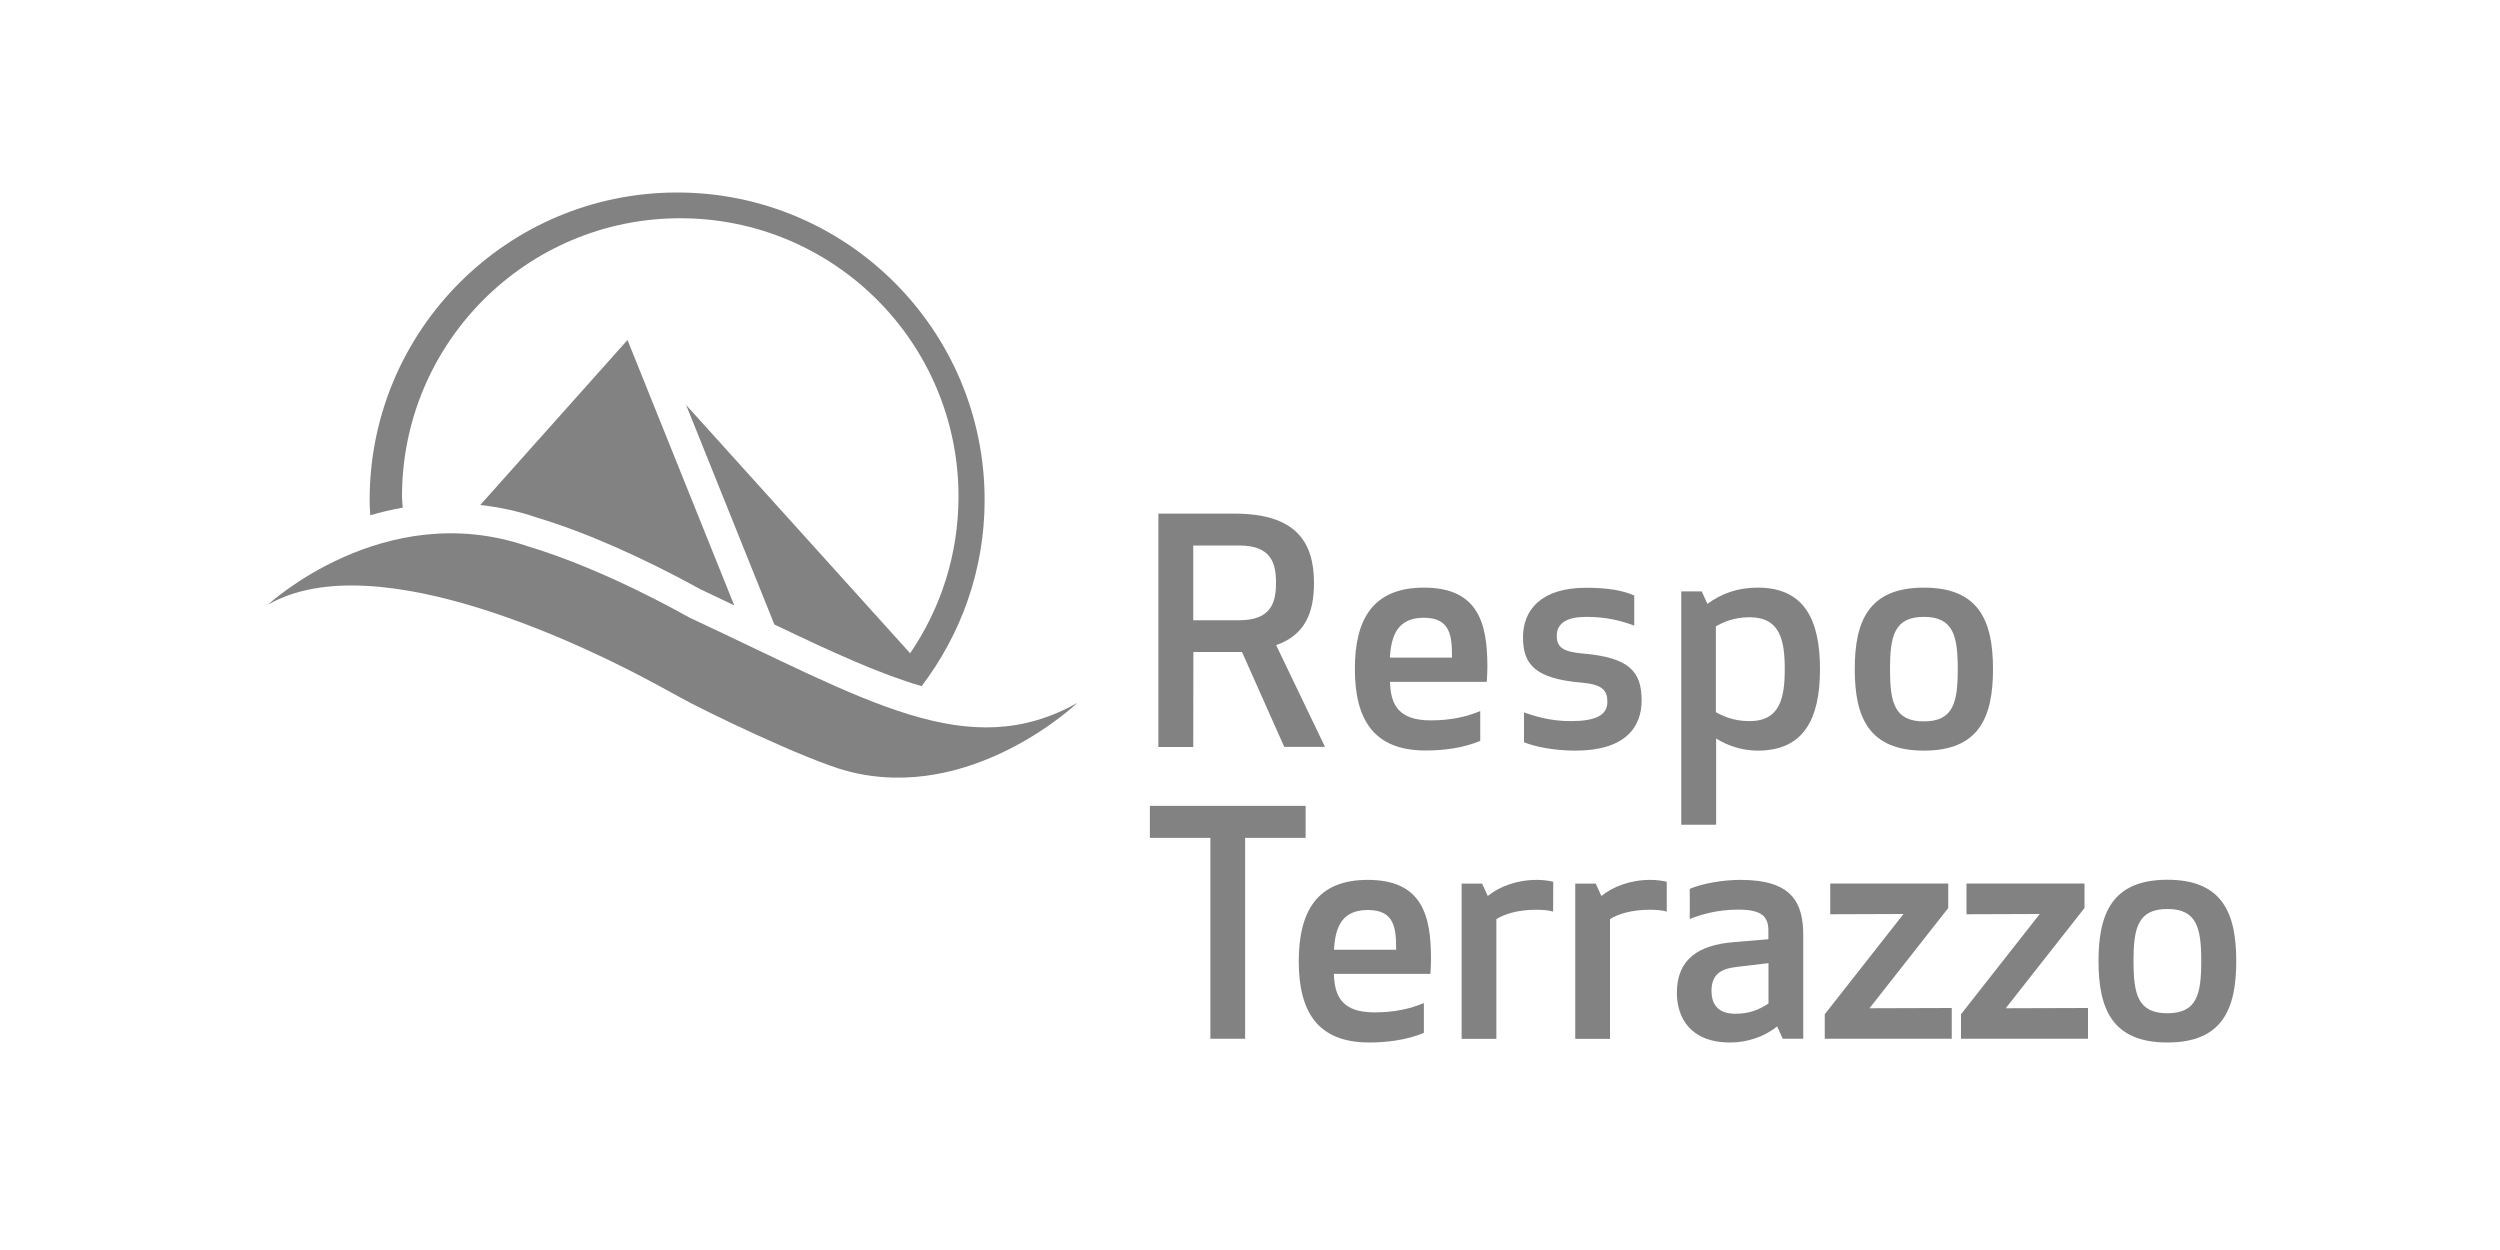 <?xml version="1.0" encoding="utf-8"?>
<!-- Generator: Adobe Illustrator 21.1.0, SVG Export Plug-In . SVG Version: 6.00 Build 0)  -->
<svg version="1.1" id="Layer_1" xmlns="http://www.w3.org/2000/svg" xmlns:xlink="http://www.w3.org/1999/xlink" x="0px" y="0px"
	 viewBox="0 0 2000 1000" style="enable-background:new 0 0 2000 1000;" xml:space="preserve">
<style type="text/css">
	.st0{fill:#828282;}
</style>
<g>
	<path class="st0" d="M954.6,597.6h-27.9V410.9h60.8c48.3,0,63.7,21.7,63.7,55.5c0,24.1-7.5,41.8-30.3,49.7l39.1,81.4h-32.6
		l-33.8-75.9h-38.9L954.6,597.6L954.6,597.6z M954.6,496.2h36.8c25.9,0,29.4-14.7,29.4-29.9c0-15.4-3.5-29.9-29.4-29.9h-36.8V496.2z
		"/>
	<path class="st0" d="M1139.1,470.1c43.8,0,50.8,28.9,50.8,63.2c0,4.2-0.2,8.2-0.5,12.2H1112c0.5,18.7,7.2,30.8,32.6,30.8
		c15.7,0,28.6-2.8,39.6-7.5v23.9c-14.2,6-30.3,7.7-43.8,7.7c-41.5,0-56.5-24.9-56.5-65.2C1083.8,495.3,1098.5,470.1,1139.1,470.1z
		 M1111.9,526.1h49.7c0-17-1-31.9-22.6-31.9C1118.7,494.3,1113,507.4,1111.9,526.1z"/>
	<path class="st0" d="M1266.2,522.8c37.3,3.2,47.1,14.4,47.1,37.6c0,21.4-13.2,40.1-53,40.1c-17.2,0-32.6-3.2-41.1-6.7v-23.9
		c8.2,3,21.4,7,37.1,7c19.9,0,29.6-4.5,29.6-15.4c0-9.2-4-14-20.7-15.4c-37.6-3.2-46.8-14.9-46.8-36.3c0-21.4,14-39.6,50.5-39.6
		c17,0,28.9,2,38.5,6.2v24.1c-10.7-4-22.4-7-38.1-7c-14.7,0-23.9,4.2-23.9,15.4C1245.6,517.7,1250.1,521.4,1266.2,522.8z"/>
	<path class="st0" d="M1372.9,590.8v69h-27.9V473.1h16.4l4.5,10c11-8,23.6-13,40.3-13c36.3,0,49.8,24.4,49.8,65.2
		c0,40.6-13.5,65.2-49.8,65.2C1393.7,600.5,1381.8,596.5,1372.9,590.8z M1427.8,535.3c0-23.1-3.7-41.5-28.2-41.5
		c-13.2,0-21.9,4.5-26.9,7.2v68.7c4.9,2.8,13.7,7.2,26.9,7.2C1424.1,576.9,1427.8,558.2,1427.8,535.3z"/>
	<path class="st0" d="M1483.8,535.3c0-38.3,11-65.2,55.3-65.2s55.3,26.9,55.3,65.2c0,38.3-11,65.2-55.3,65.2
		C1494.8,600.5,1483.8,573.6,1483.8,535.3z M1566.2,535.3c0-26.6-3.5-41.8-27.1-41.8c-23.6,0-27.1,15.2-27.1,41.8
		c0,26.6,3.5,41.8,27.1,41.8C1562.7,577.1,1566.2,562,1566.2,535.3z"/>
	<path class="st0" d="M996.1,670.3V831h-27.8V670.3h-48.4v-25.6h124.6v25.6H996.1z"/>
	<path class="st0" d="M1094.2,703.9c43.7,0,50.6,28.8,50.6,63c0,4.2-0.2,8.2-0.5,12.2h-77.2c0.5,18.7,7.2,30.8,32.5,30.8
		c15.7,0,28.6-2.8,39.5-7.5v23.9c-14.1,5.9-30.3,7.7-43.7,7.7c-41.5,0-56.4-24.8-56.4-65.1C1039.1,728.9,1053.7,703.9,1094.2,703.9z
		 M1067.2,759.8h49.7c0-16.9-1-31.8-22.6-31.8C1073.9,728,1068.2,741.1,1067.2,759.8z"/>
	<path class="st0" d="M1242.5,729.3c-3-1-8-1.5-13.6-1.5c-14.7,0-25.6,3.5-31.8,7.5v95.8h-27.8V706.9h16.4l4.5,9.9
		c9.2-7.5,23.1-12.9,39.3-12.9c5.2,0,9.7,0.7,13.1,1.5L1242.5,729.3L1242.5,729.3z"/>
	<path class="st0" d="M1333.4,729.3c-3-1-8-1.5-13.6-1.5c-14.7,0-25.6,3.5-31.8,7.5v95.8h-27.8V706.9h16.4l4.5,9.9
		c9.2-7.5,23.1-12.9,39.2-12.9c5.2,0,9.7,0.7,13.1,1.5L1333.4,729.3L1333.4,729.3z"/>
	<path class="st0" d="M1390.5,727.7c-16.1,0-29.3,3.7-38.7,7.5v-24.1c9.7-4.2,26-7.2,40.7-7.2c40.7,0,50.1,17.8,50.1,44.2V831h-16.4
		l-4.5-9.9c-9.9,8.2-23.9,12.9-37.5,12.9c-32,0-42.7-19.9-42.7-39.8c0-26.9,17.4-38.2,45.4-40.5l27.8-2.3v-6.2
		C1414.9,732.7,1408.9,727.7,1390.5,727.7z M1388.8,773.6c-12.4,1.5-19.6,6.2-19.6,19.1c0,9.4,4,18.3,19.1,18.3
		c11.2,0,18.9-3.2,26.5-8.2v-32.3L1388.8,773.6z"/>
	<path class="st0" d="M1459.8,831v-19.6l63-80.2l-58.6,0.2v-24.6h94.4v19.6l-63,80.2l65.8-0.2V831H1459.8z"/>
	<path class="st0" d="M1568.8,831v-19.6l63-80.2l-58.6,0.2v-24.6h94.4v19.6l-63,80.2l65.8-0.2V831H1568.8z"/>
	<path class="st0" d="M1678.8,768.9c0-38.2,11-65.1,55.1-65.1c44.2,0,55.1,26.9,55.1,65.1s-11,65.1-55.1,65.1
		S1678.8,807.1,1678.8,768.9z M1761,768.9c0-26.5-3.5-41.7-27.1-41.7s-27.1,15.2-27.1,41.7c0,26.5,3.5,41.7,27.1,41.7
		S1761,795.5,1761,768.9z"/>
</g>
<path class="st0" d="M551.8,494.2c-2.8-1.4-66.5-38.3-130-57.3c-114.7-39.3-207.5,46.9-207.5,46.9c87.3-50.4,260.8,36.6,311.3,64
	c2.4,1.3,10.9,5.9,17.2,9.4c19.2,10.9,102.4,51,134.8,59.6c99.5,26.5,184.3-54.5,184.3-54.5C774,611.6,693.6,560.2,551.8,494.2"/>
<path class="st0" d="M384.2,404c15.3,1.7,30.5,4.9,45.4,10.1c38.1,11.4,83.9,31.5,131.3,57.6c9.2,4.4,18,8.5,26.5,12.6l-85.4-212.3
	L384.2,404z"/>
<path class="st0" d="M787.7,400c0-135.9-110.2-246-246-246c-135.9,0-246,110.2-246,246c0,4.1,0.2,8.1,0.5,12.2
	c8.3-2.4,17-4.5,26-6.1c-0.2-3-0.6-5.8-0.6-8.9c0-122.9,99.6-222.6,222.6-222.6s222.6,99.6,222.6,222.6c0,46.5-14.3,89.7-38.7,125.4
	L548.9,324l70.6,175.6c46,22,84.3,39.6,117.8,49.3C768.8,507.5,787.7,456,787.7,400z"/>
</svg>
